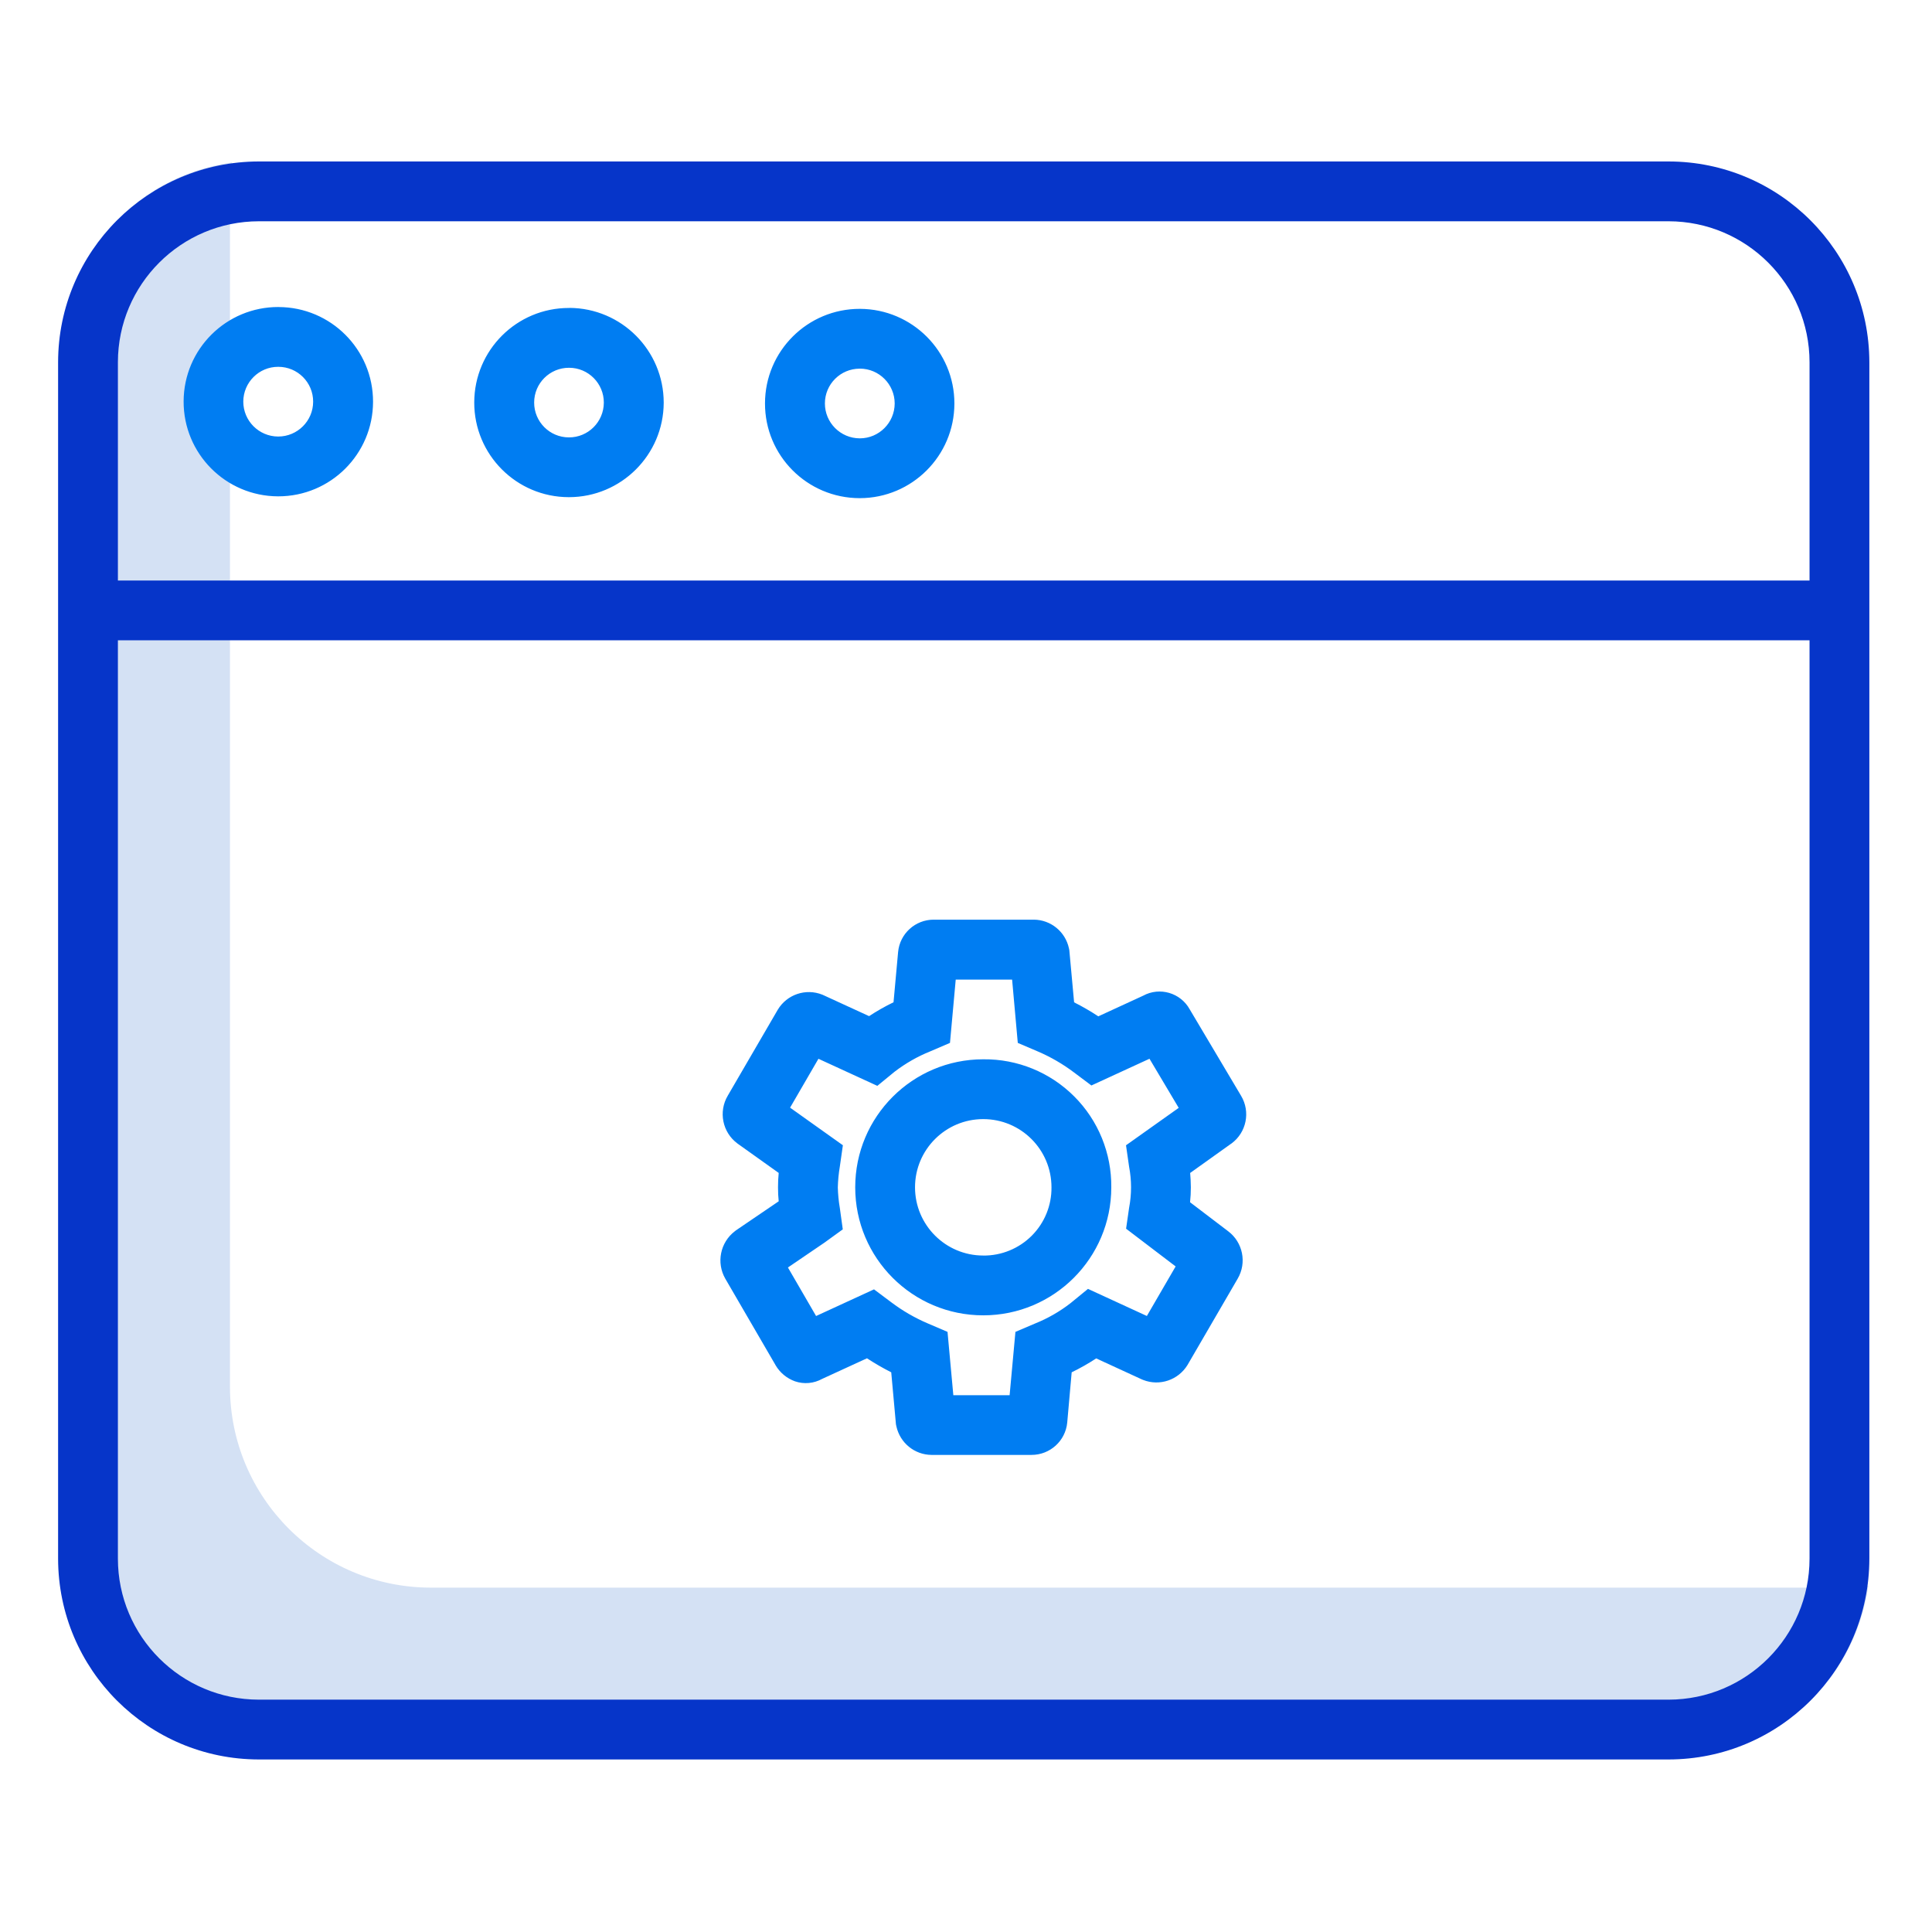 <svg xmlns="http://www.w3.org/2000/svg" width="512" height="512" viewBox="-17 -49 565.333 565"><path fill="#d4e1f4" d="M521.54 415.4h-412.5c-32.43-.04-58.72-26.33-58.75-58.76V6.54c0-2.73.2-5.46.57-8.17C21.87 2.47.33 27.27.3 56.55v350.1c.02 32.42 26.3 58.7 58.74 58.74h412.5c29.28-.04 54.07-21.6 58.17-50.6-2.7.4-5.43.6-8.16.6zm0 0"></path><path fill="#0635c9" d="M530 56.83v350.1c-.04 32.44-26.32 58.72-58.75 58.75H58.75C26.32 465.65.05 439.38 0 406.93V56.83C.04 24.4 26.32-1.87 58.75-1.92h412.5c32.43.04 58.7 26.32 58.75 58.75zm-17.5 350.1V138.2h-495v268.73c.02 22.77 18.48 41.23 41.25 41.25h412.5c22.77-.02 41.23-18.48 41.25-41.25zm0-286.23V56.83c-.02-22.77-18.48-41.22-41.25-41.25H58.75c-22.77.03-41.23 18.48-41.25 41.25v63.87zm0 0"></path><g fill="#007DF2"><path d="M343.36 285.43c4.38-3.23 5.6-9.27 2.8-13.95l-15.02-25.28c-2.68-4.87-8.8-6.66-13.66-4l-13.1 6.03c-2.27-1.5-4.64-2.87-7.08-4.1l-1.4-15.24-.12-.6c-1.05-4.83-5.3-8.3-10.23-8.35H256.2c-5.38 0-9.9 4.1-10.4 9.47l-1.34 14.7c-2.47 1.2-4.85 2.55-7.15 4.06l-13.28-6.1-.4-.18c-4.85-1.93-10.36-.07-13.04 4.4l-14.62 25.13c-2.8 4.7-1.58 10.77 2.83 14.03l12.06 8.6c-.14 1.4-.2 2.8-.2 4.2 0 1.46.06 2.82.2 4.1l-12.5 8.5-.33.26c-4.28 3.27-5.48 9.2-2.8 13.88l14.66 25.22.06.12c1.28 2.18 3.3 3.85 5.68 4.7 2.64.9 5.52.63 7.96-.72l13.1-6.02c2.3 1.5 4.65 2.86 7.1 4.1l1.38 15.22.13.6c1.06 4.83 5.3 8.3 10.24 8.35h29.32c5.4 0 9.92-4.1 10.43-9.47l1.3-14.7c2.48-1.2 4.88-2.56 7.17-4.07l13.3 6.12.43.18c4.82 1.9 10.3.04 13-4.38L345.16 325c2.74-4.67 1.53-10.66-2.8-13.9l-11.13-8.47c.16-1.45.23-2.9.23-4.37 0-1.5-.1-2.9-.2-4.2l11.9-8.5zm-29.97 6.8c.76 3.98.76 8.07 0 12.04l-.88 6.1 14.5 11.04-8.42 14.5-17.23-7.93-5.06 4.14c-3.18 2.48-6.7 4.5-10.44 6l-5.73 2.44-1.7 18.53h-16.47l-1.7-18.53-5.7-2.44c-3.86-1.64-7.5-3.75-10.83-6.27l-4.98-3.73-16.95 7.8-8.24-14.2 10.7-7.28 5.35-3.88-.87-6.3c-.34-1.97-.53-3.97-.58-5.98.05-2.02.24-4.03.58-6.03l.9-6.3-15.45-11 8.3-14.3 17.23 7.92 5.06-4.14c3.2-2.45 6.72-4.47 10.47-5.97l5.73-2.46 1.68-18.52h16.5l1.66 18.52 5.74 2.45c3.84 1.63 7.47 3.74 10.8 6.26l5 3.75 17-7.82 8.55 14.37-15.42 10.95zm0 0M270.7 260.8c-20.68 0-37.45 16.77-37.45 37.46 0 20.7 16.77 37.46 37.46 37.46 20.7 0 37.47-16.77 37.47-37.46.1-9.97-3.8-19.56-10.85-26.6-7.05-7.06-16.64-10.97-26.6-10.86zm0 57.42c-11 0-19.95-8.93-19.95-19.96 0-11.03 8.94-19.96 19.96-19.96 11.04 0 19.97 8.93 19.97 19.96.06 5.3-2.03 10.42-5.78 14.17-3.77 3.76-8.88 5.85-14.2 5.8zm0 0M234.5 96.6h.1c15.24-.02 27.62-12.36 27.67-27.62v-.1c0-15.24-12.35-27.6-27.6-27.67h-.08c-15.3-.02-27.72 12.36-27.74 27.65-.03 15.3 12.35 27.7 27.64 27.74zm.1-37.9c5.64 0 10.2 4.6 10.2 10.2-.02 5.64-4.6 10.2-10.2 10.2h-.05c-5.62-.03-10.18-4.6-10.17-10.22 0-5.63 4.58-10.18 10.2-10.17zm0 0M149.6 40.95h-.1c-15.3-.03-27.7 12.35-27.73 27.64-.03 15.28 12.35 27.7 27.64 27.72h.1c15.25-.02 27.63-12.35 27.7-27.6v-.08c-.02-15.27-12.36-27.64-27.6-27.7zm-.13 37.87c-5.62 0-10.18-4.57-10.17-10.2 0-5.62 4.57-10.18 10.2-10.17h.04c5.62 0 10.17 4.6 10.15 10.2-.02 5.64-4.6 10.2-10.23 10.17zm0 0M64.5 40.67c-15.28-.05-27.72 12.3-27.77 27.6-.05 15.3 12.3 27.74 27.6 27.8h.1c15.3 0 27.7-12.37 27.73-27.66.03-15.3-12.35-27.7-27.65-27.73zm-.08 37.9h-.03c-5.64-.02-10.2-4.6-10.2-10.22.02-5.63 4.6-10.2 10.22-10.18h.04c5.63 0 10.2 4.58 10.18 10.2 0 5.64-4.6 10.2-10.22 10.2zm0 0" class="active-path"></path></g></svg>